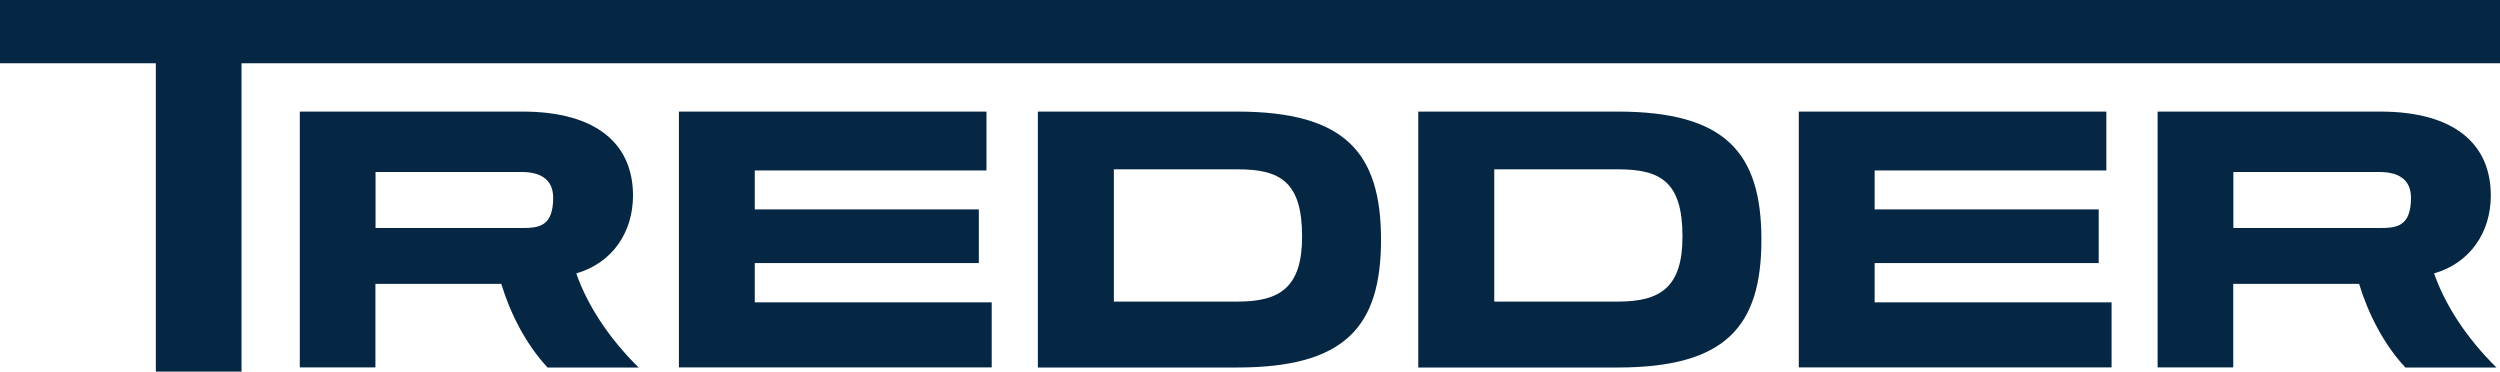 <?xml version="1.0" encoding="UTF-8"?><svg xmlns="http://www.w3.org/2000/svg" viewBox="0 0 196.05 29.14"><defs><style>.d{fill:#062743;}</style></defs><g id="a"/><g id="b"><g id="c"><g><g><path class="d" d="M42.93,28.81c-1.66-1.78-2.9-4.18-3.62-6.55h-9.87v6.55h-5.93V8.75h17.45c5.87,0,8.68,2.58,8.68,6.58,0,2.9-1.63,5.3-4.45,6.11,.83,2.37,2.43,4.95,4.89,7.38h-7.17Zm-13.48-15.32v4.39h11.5c1.3,0,2.43-.12,2.43-2.37,0-1.54-1.13-2.02-2.46-2.02h-11.47Z"/><path class="d" d="M53.24,28.81V8.75h24.12v4.62h-18.17v3.05h17.57v4.21h-17.57v3.08h18.58v5.1h-24.54Z"/><path class="d" d="M81.39,28.81V8.75h15.62c8.45,0,11.29,3.2,11.29,10.05s-2.85,10.02-11.29,10.02h-15.62Zm15.68-5.16c3.32,0,5.04-1.13,5.04-5.1,0-4.3-1.72-5.27-5.04-5.27h-9.72v10.37h9.72Z"/><path class="d" d="M111.22,28.81V8.75h15.62c8.45,0,11.29,3.2,11.29,10.05s-2.85,10.02-11.29,10.02h-15.62Zm15.68-5.16c3.32,0,5.04-1.13,5.04-5.1,0-4.3-1.72-5.27-5.04-5.27h-9.72v10.37h9.72Z"/><path class="d" d="M141.06,28.81V8.75h24.12v4.62h-18.17v3.05h17.57v4.21h-17.57v3.08h18.58v5.1h-24.54Z"/><path class="d" d="M188.62,28.81c-1.66-1.78-2.9-4.18-3.62-6.55h-9.87v6.55h-5.93V8.75h17.45c5.87,0,8.68,2.58,8.68,6.58,0,2.9-1.63,5.3-4.45,6.11,.83,2.37,2.43,4.95,4.89,7.38h-7.17Zm-13.48-15.32v4.39h11.5c1.3,0,2.43-.12,2.43-2.37,0-1.54-1.13-2.02-2.46-2.02h-11.47Z"/></g><path class="d" d="M12.22,29.14V4.96H0V0H196.05V4.96H18.94V29.14h-6.72Z"/></g></g></g></svg>